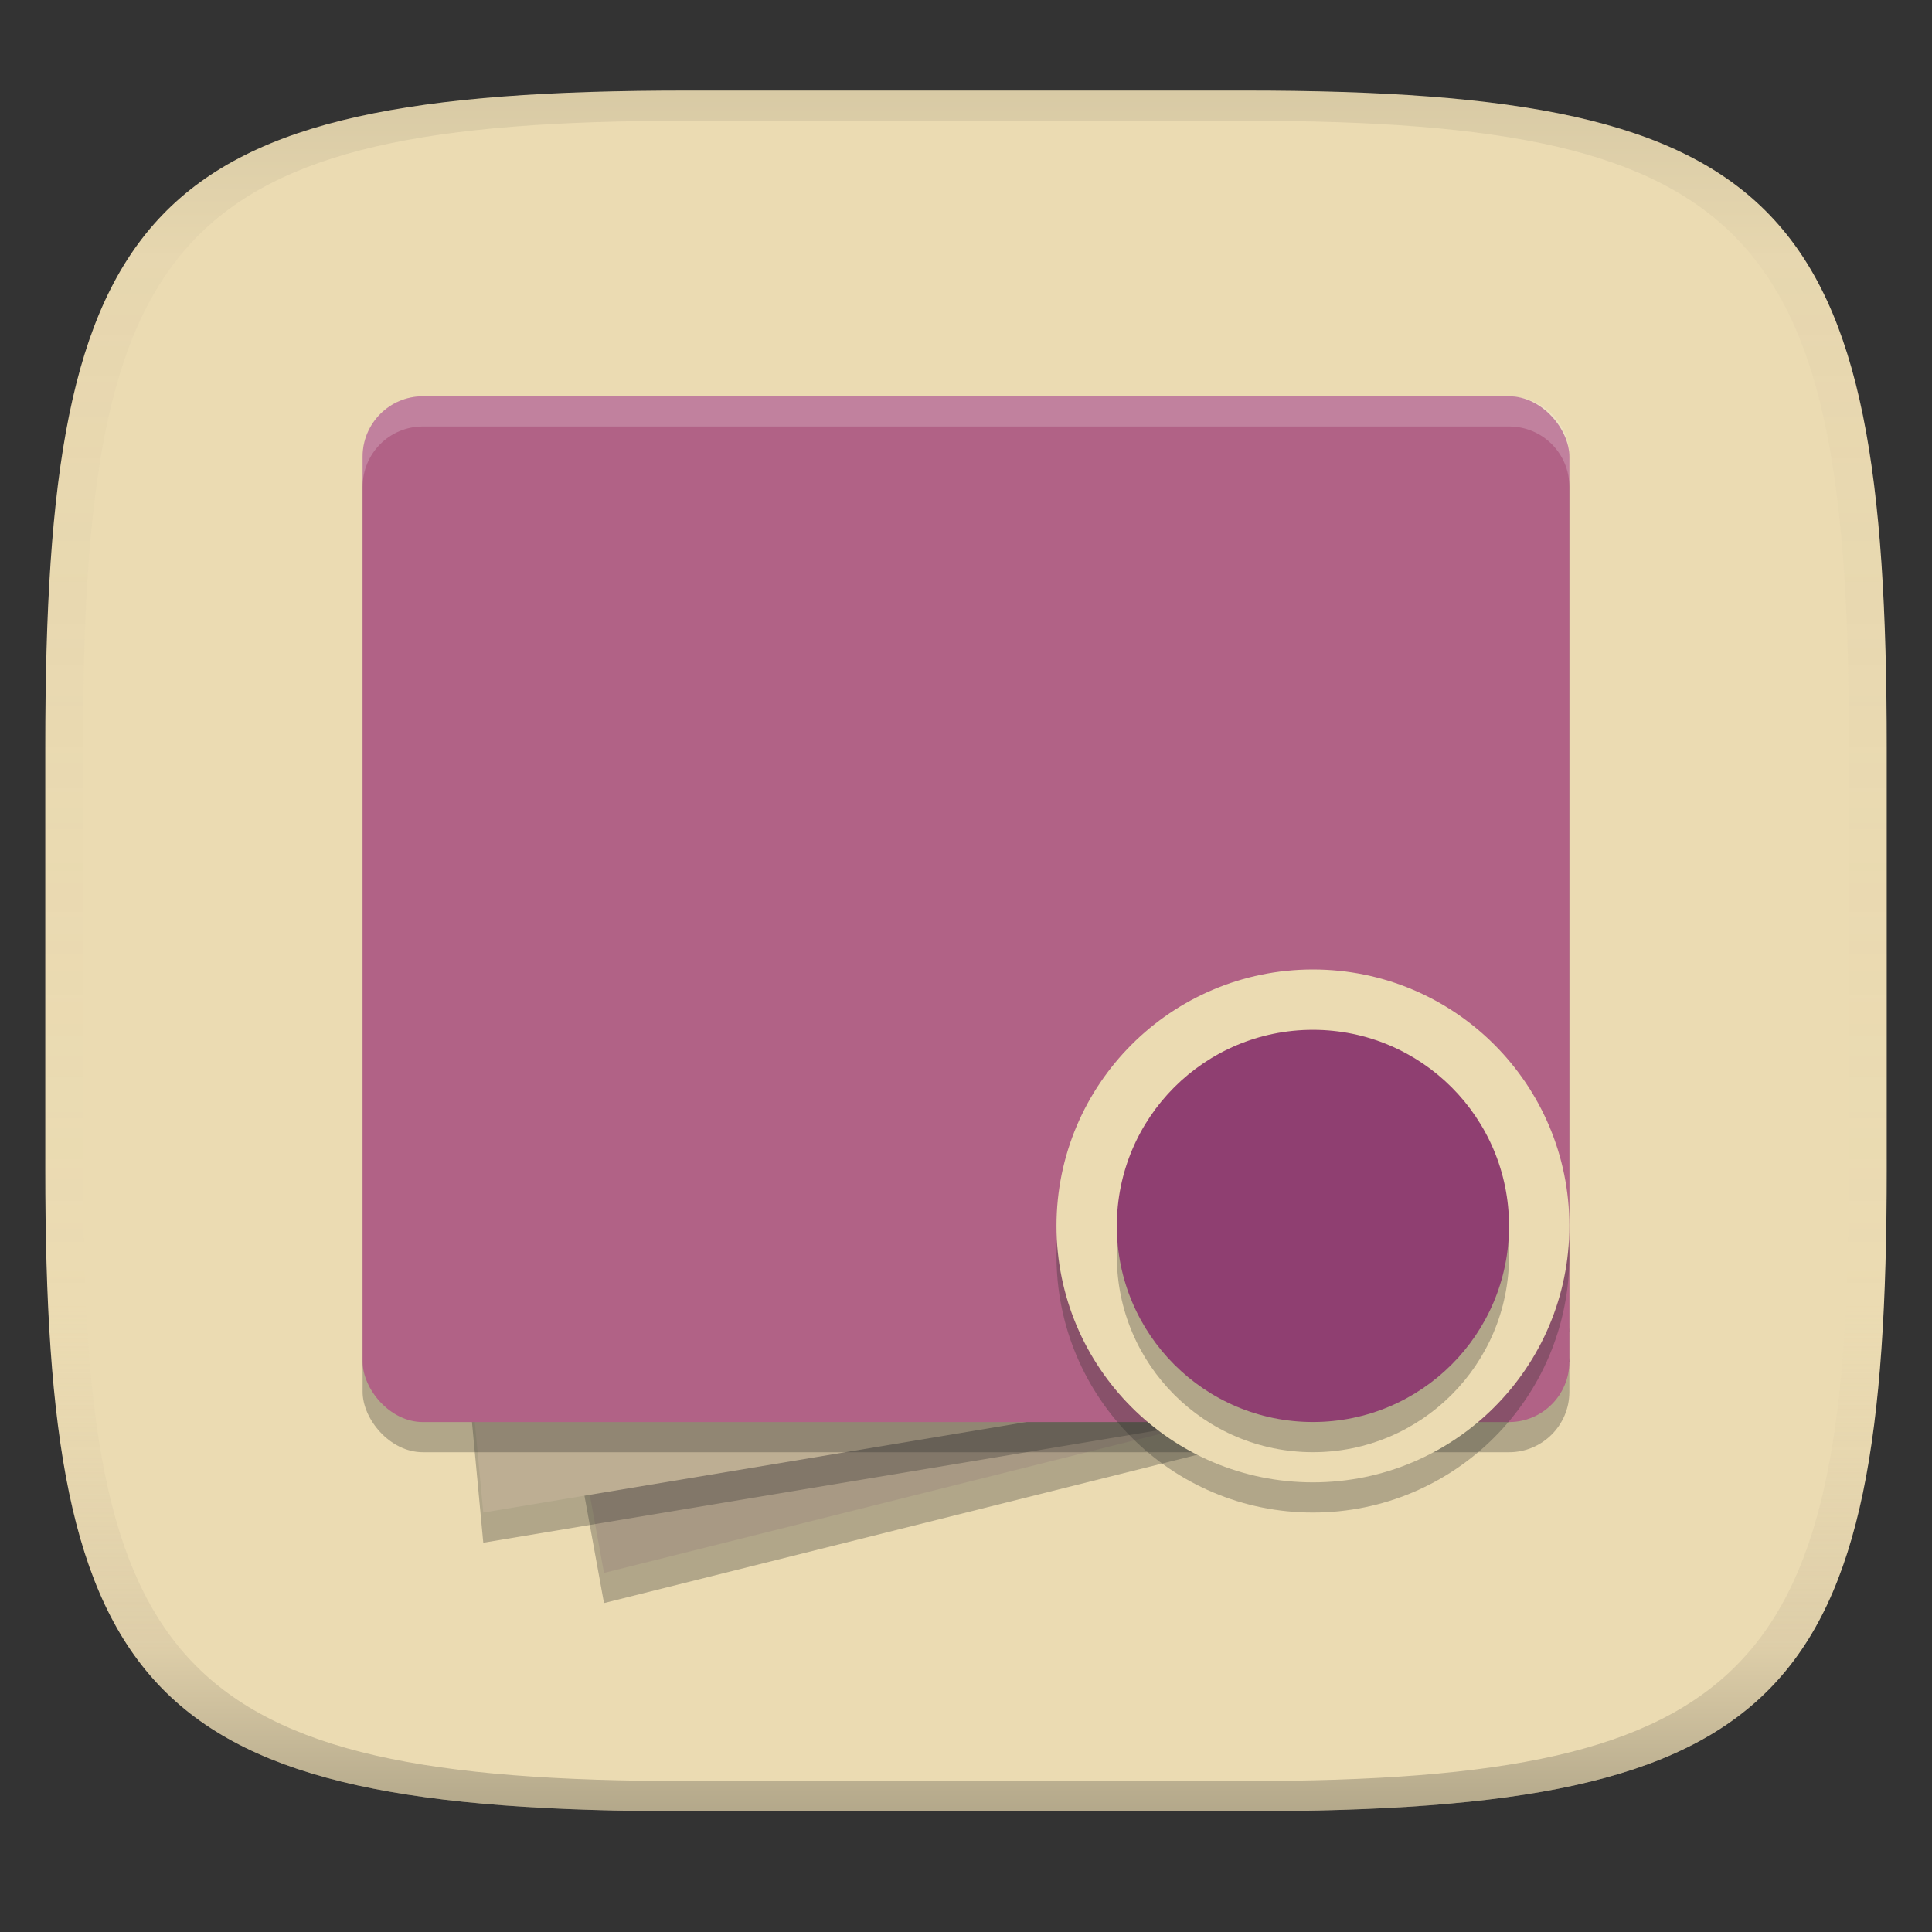 <svg width="256" height="256" version="1.1" xmlns="http://www.w3.org/2000/svg">
  <rect width="100%" height="100%" fill="#333333" stroke="none"/>
  <linearGradient id="b" x1=".5" x2=".5" y2="1" gradientTransform="matrix(244,0,0,228,5.981,12)" gradientUnits="userSpaceOnUse">
    <stop stop-color="#ebdbb2" offset="0"/>
    <stop stop-color="#ebdbb2" offset="1"/>
  </linearGradient>
  <defs>
    <linearGradient id="linearGradient31" x1=".5" x2=".5" y2="1" gradientTransform="matrix(244,0,0,228,5.988,12)" gradientUnits="userSpaceOnUse">
      <stop stop-color="#282828" stop-opacity=".1" offset="0"/>
      <stop stop-color="#bdae93" stop-opacity=".1" offset=".1"/>
      <stop stop-color="#d5c4a1" stop-opacity="0" offset=".702"/>
      <stop stop-color="#bdae93" stop-opacity=".302" offset=".9"/>
      <stop stop-color="#282828" stop-opacity=".3" offset="1"/>
    </linearGradient>
  </defs>
  <path d="m165 12c72 0 85 15 85 87v56c0 70-13 85-85 85h-74c-72 0-85-15-85-85v-56c0-72 13-87 85-87z" fill="url(#b)" style="isolation:isolate"/>
  <path d="m56.044 80.493 131.92-19.988 19.988 119.93-127.92 31.98z" fill="#282828" opacity=".3" stroke-width="3.998"/>
  <path d="m56.044 76.496 131.92-19.988 19.988 119.93-127.92 31.98z" fill="#a89984" stroke-width="3.998"/>
  <path d="m52.047 76.496 139.91-11.993 15.99 115.93-143.91 23.985z" fill="#282828" opacity=".3" stroke-width="3.998"/>
  <path d="m52.047 72.498 139.91-11.993 15.99 115.93-143.91 23.985z" fill="#bdae93" stroke-width="3.998"/>
  <rect x="48.049" y="56.508" width="159.9" height="135.92" rx="7.995" ry="7.995" fill="#282828" opacity=".3" stroke-width="3.998"/>
  <rect x="48.049" y="52.511" width="159.9" height="135.92" rx="7.995" ry="7.995" fill="#b16286" stroke-width="3.998"/>
  <circle cx="173.97" cy="166.44" r="33.979" fill="#282828" opacity=".3" stroke-width="3.998"/>
  <circle cx="173.97" cy="162.44" r="33.979" fill="#ebdbb2" stroke-width="3.998"/>
  <circle cx="173.97" cy="166.44" r="25.984" fill="#282828" opacity=".3" stroke-width="3.998"/>
  <circle cx="173.97" cy="162.44" r="25.984" fill="#8f3f71" stroke-width="3.998"/>
  <path d="m56.044 52.511c-4.429 0-7.995 3.566-7.995 7.995v3.998c0-4.429 3.566-7.995 7.995-7.995h143.91c4.429 0 7.995 3.566 7.995 7.995v-3.998c0-4.429-3.566-7.995-7.995-7.995z" fill="#fff" opacity=".2" stroke-width="3.998"/>
  <path d="m91 12c-72 0-85 15-85 87v56c0 70 13 85 85 85h74c72 0 85-15 85-85v-56c0-72-13-87-85-87zm0 4h74c68 0 80 15 80 83v56c0 66-12 81-80 81h-74c-68 0-80-15-80-81v-56c0-68 12-83 80-83z" fill="url(#linearGradient31)" style="isolation:isolate"/>
</svg>
